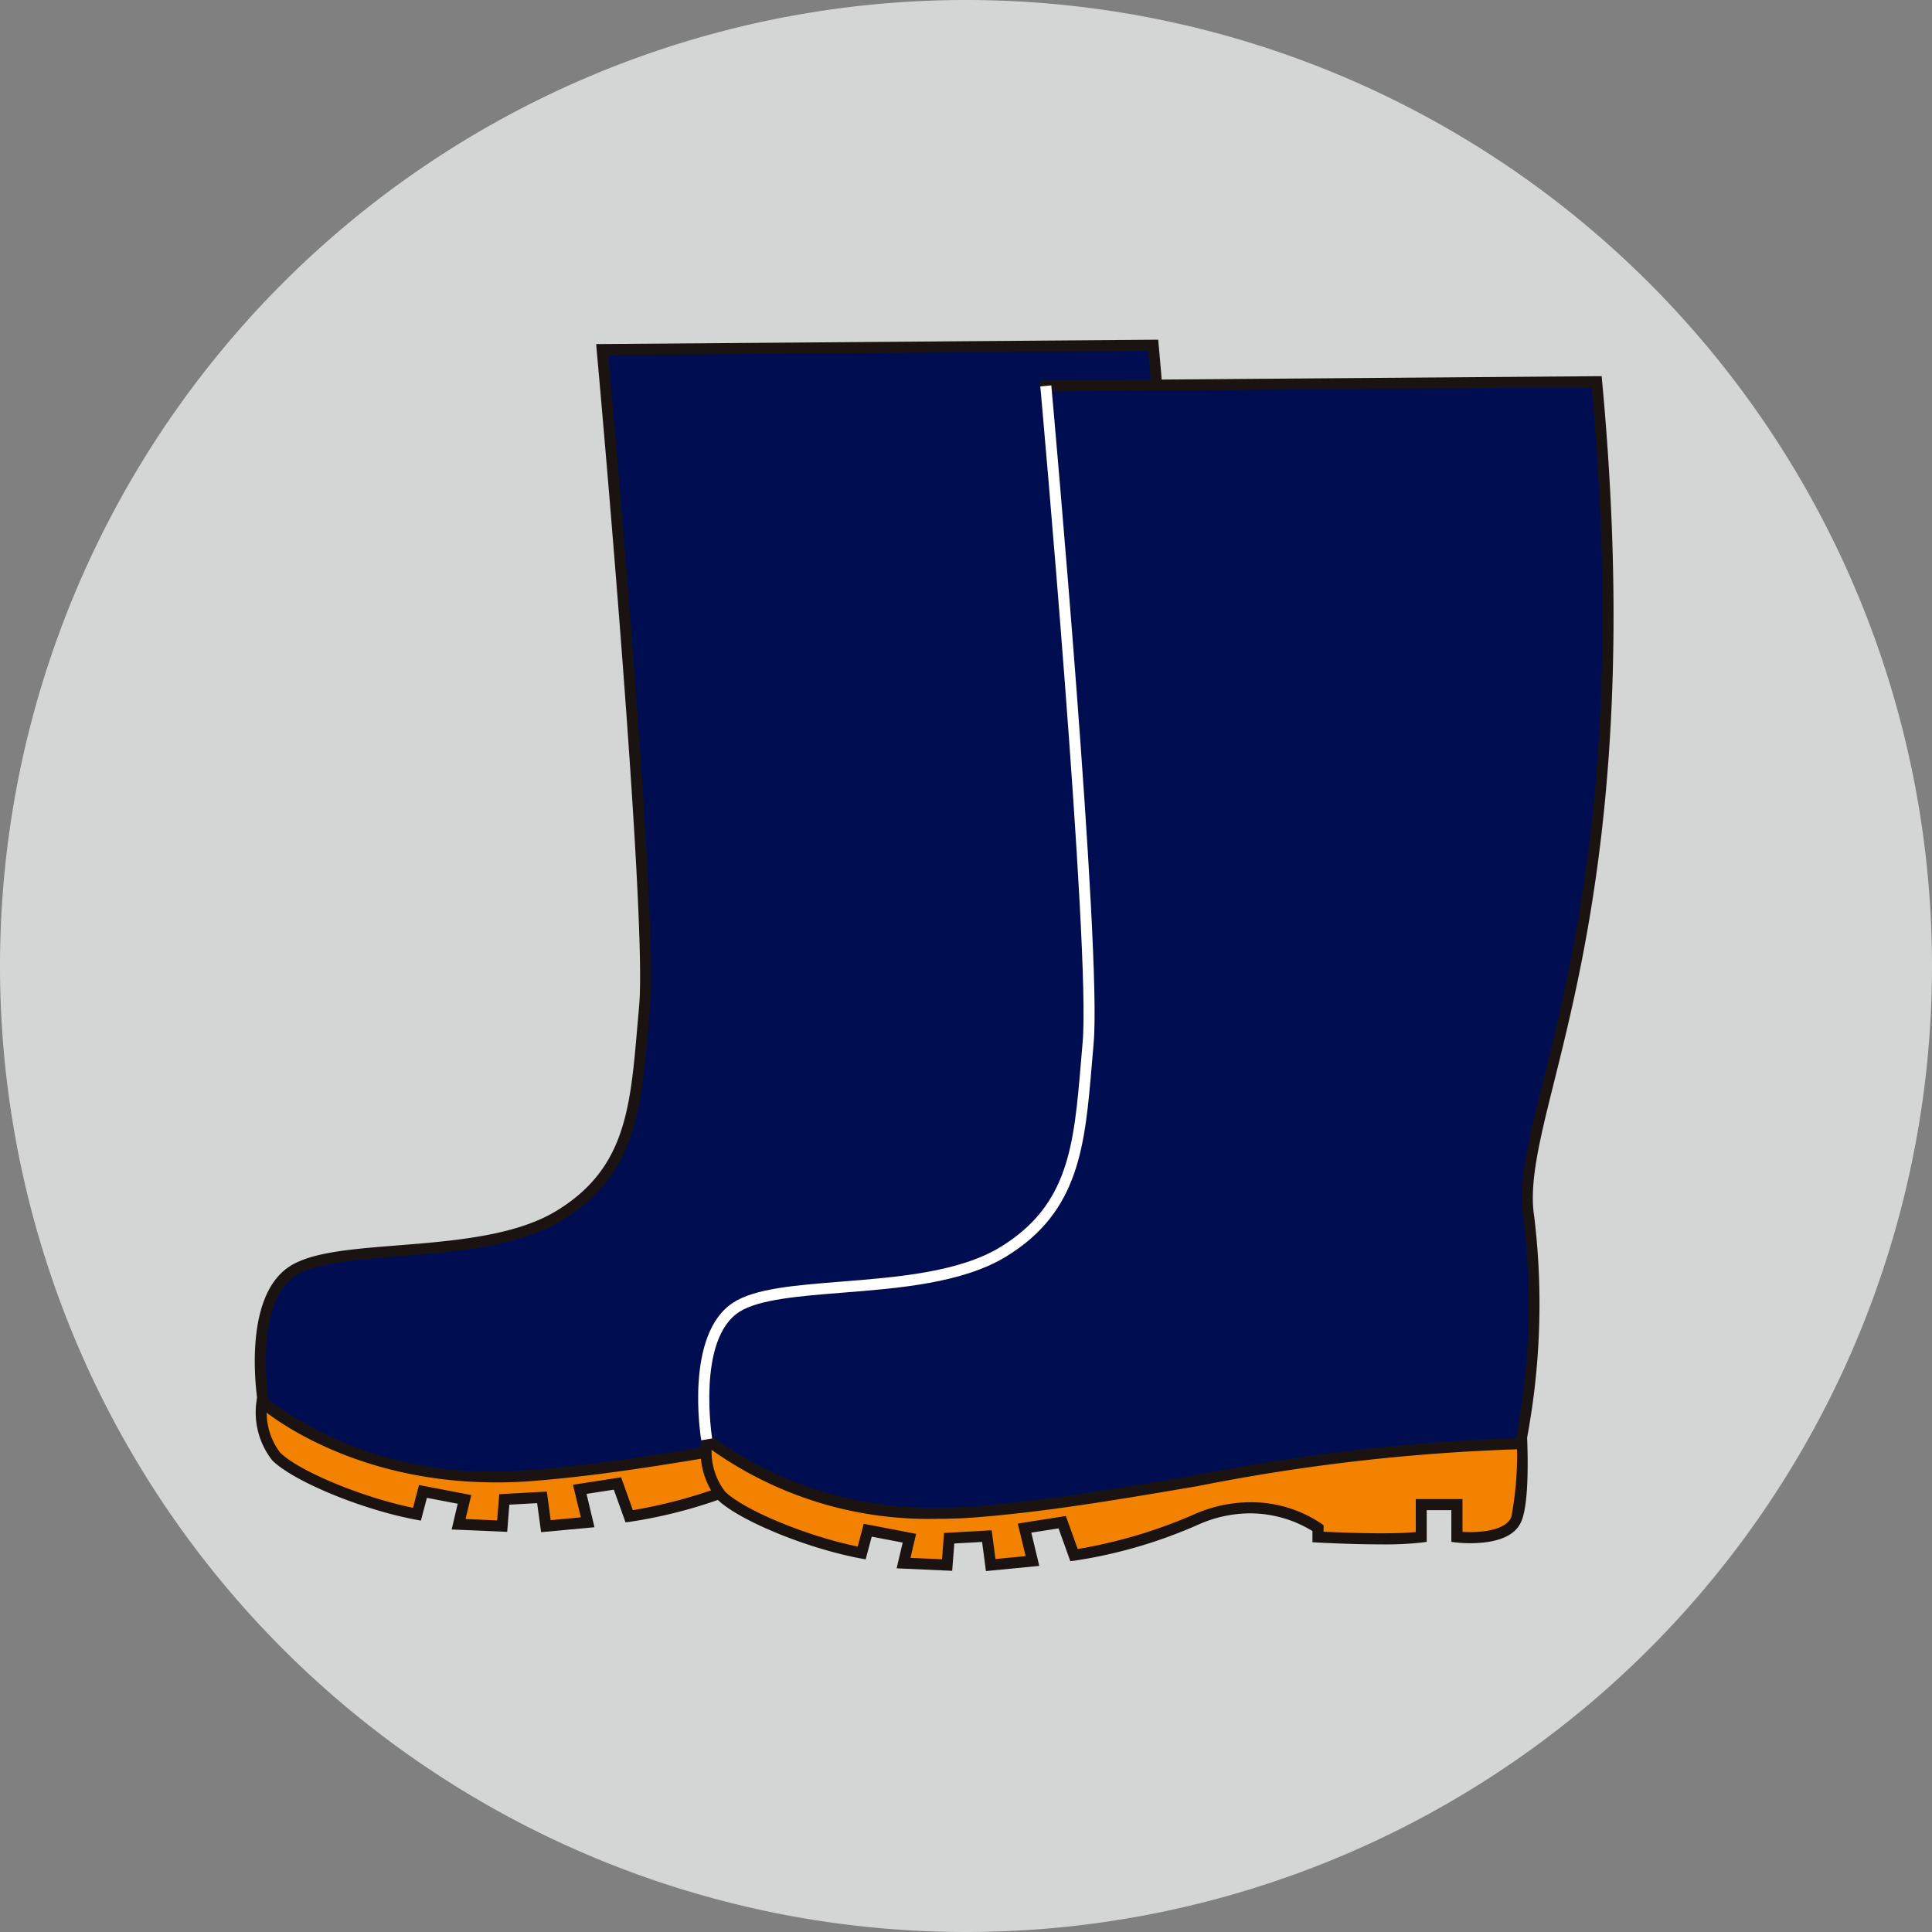 <svg xmlns="http://www.w3.org/2000/svg" xmlns:xlink="http://www.w3.org/1999/xlink" width="91" height="91" viewBox="0 0 91 91">
  <rect x="0" y="0" width="91" height="91" fill="#808080" stroke="none"/>
  <defs>
    <clipPath id="clip-path">
      <rect id="사각형_74" data-name="사각형 74" width="64" height="58" transform="translate(0 0)" fill="none"/>
    </clipPath>
  </defs>
  <g id="sub03_2_icon06" transform="translate(-1361 -3805)">
    <path id="패스_823" data-name="패스 823" d="M91,45.5A45.5,45.5,0,1,1,45.5,0,45.5,45.5,0,0,1,91,45.5" transform="translate(1361 3805)" fill="#d4d5d5"/>
    <rect id="사각형_72" data-name="사각형 72" width="91" height="91" transform="translate(1361 3805)" fill="none"/>
    <g id="그룹_109" data-name="그룹 109" transform="translate(1373 3821)" clip-path="url(#clip-path)">
      <path id="패스_825" data-name="패스 825" d="M1.376,48.65.35,49.964A3.431,3.431,0,0,0,1,52.6c.937.94,4.115,2.252,6.637,2.728l.283-1.074,1.956.375L9.6,55.8l2.052.089.1-1.258,1.775-.1.183,1.356,1.97-.183L15.3,54.15l1.776-.276.553,1.546a22.71,22.71,0,0,0,5.8-1.7,5.9,5.9,0,0,1,5.7.427v.422a40.162,40.162,0,0,0,4.854,0V53.041h1.677v1.531s2.344.277,2.8-.849.195-4.89.195-4.89l-14.482,1.41L8.669,50.061Z" fill="#f38200"/>
      <path id="패스_826" data-name="패스 826" d="M13.487,56.168,13.3,54.8l-1.31.072-.1,1.281-2.616-.112.285-1.213-1.451-.277-.284,1.073-.237-.045C5.027,55.1,1.8,53.764.821,52.782a3.656,3.656,0,0,1-.727-2.859l.01-.067,1.166-1.493L8.718,49.8l15.468.176L38.9,48.547l.019.267c.012.156.276,3.84-.214,5.011-.35.858-1.514,1.039-2.428,1.039a5.941,5.941,0,0,1-.647-.033l-.228-.027V53.3H34.249v1.5l-.225.03a15.752,15.752,0,0,1-1.915.086c-1.428,0-2.971-.083-2.986-.084l-.247-.012v-.531a5.62,5.62,0,0,0-2.948-.837,5.989,5.989,0,0,0-2.39.512,22.8,22.8,0,0,1-5.875,1.716l-.2.022-.551-1.537-1.285.2L16,55.935Zm-3.559-.619,1.488.064.1-1.235,2.241-.123.18,1.347,1.423-.132-.372-1.535,2.267-.351.554,1.548a23.657,23.657,0,0,0,5.526-1.649,6.54,6.54,0,0,1,2.6-.554,5.923,5.923,0,0,1,3.364,1.013l.1.078v.3c.489.023,1.635.071,2.713.071.682,0,1.226-.019,1.621-.056V52.78h2.2v1.55c.1.006.218.011.356.011.5,0,1.684-.07,1.948-.717a15.88,15.88,0,0,0,.194-4.505L24.209,50.5l-15.541-.18L1.484,48.937.6,50.07a3.1,3.1,0,0,0,.59,2.343c.873.875,3.86,2.112,6.264,2.608l.283-1.074,2.459.473Z" fill="#1a1311"/>
      <path id="패스_827" data-name="패스 827" d="M16.366.464s2.4,26.518,2,30.94-.4,7.632-3.995,9.837S4,42.454,1.8,43.86.407,50.083.407,50.083,4.99,54.1,12.977,53.5s17.166-3.219,25.746-3.219a34.13,34.13,0,0,0,.4-10.648C38.32,34.618,44.715,25.979,42.316.263Z" fill="#000e51"/>
      <path id="패스_828" data-name="패스 828" d="M11.367,53.823h0C4.361,53.823.4,50.426.237,50.28L.166,50.22l-.015-.092c-.033-.2-.808-5.012,1.506-6.488,1.032-.66,2.909-.809,5.08-.981,2.6-.207,5.552-.442,7.495-1.64,3.212-1.97,3.454-4.777,3.787-8.661l.085-.976c.4-4.348-1.973-30.628-2-30.893L16.082.205l.283,0L42.553,0l.021.239c1.622,17.38-.8,27.117-2.242,32.934-.7,2.809-1.2,4.838-.948,6.419a34.69,34.69,0,0,1-.406,10.745l-.044.207h-.21a92.474,92.474,0,0,0-15.188,1.74c-3.7.63-7.188,1.224-10.539,1.479-.545.041-1.093.061-1.629.061M.649,49.945A17.6,17.6,0,0,0,11.366,53.3h0c.524,0,1.059-.021,1.591-.061,3.328-.252,6.807-.844,10.491-1.472a94.234,94.234,0,0,1,15.062-1.747,33.772,33.772,0,0,0,.36-10.347c-.272-1.687.244-3.76.957-6.628,1.431-5.758,3.822-15.381,2.252-32.52l-25.429.2c.271,3.015,2.356,26.5,1.972,30.7l-.086.974c-.334,3.886-.6,6.954-4.034,9.062-2.048,1.263-5.065,1.5-7.725,1.715-2.016.16-3.92.313-4.842.9C.07,45.27.553,49.276.649,49.945" fill="#1a1311"/>
      <path id="패스_829" data-name="패스 829" d="M22.332,50.476l-1.026,1.312a3.434,3.434,0,0,0,.653,2.639c.932.935,4.109,2.25,6.629,2.721l.285-1.073,1.962.377-.276,1.172,2.051.091.1-1.263,1.776-.1.181,1.363,1.967-.189-.374-1.55,1.775-.279.557,1.552a22.665,22.665,0,0,0,5.8-1.7,5.9,5.9,0,0,1,5.7.424v.419a38.773,38.773,0,0,0,4.863,0V54.869h1.676v1.525s2.338.283,2.8-.842.192-4.895.192-4.895L45.132,52.071l-15.514-.184Z" fill="#f38200"/>
      <path id="패스_830" data-name="패스 830" d="M34.439,58l-.181-1.373-1.309.074-.1,1.287-2.616-.117.285-1.213-1.459-.28-.285,1.071-.235-.044c-2.56-.478-5.786-1.81-6.765-2.793a3.661,3.661,0,0,1-.726-2.867l.052-.118,1.124-1.438,7.441,1.44,15.467.179,14.72-1.438.019.266c.012.157.282,3.847-.211,5.017-.352.854-1.506,1.034-2.413,1.034a6.027,6.027,0,0,1-.659-.034l-.228-.029V55.131H55.2v1.492l-.224.031a15.345,15.345,0,0,1-1.919.088c-1.431,0-2.978-.085-2.994-.086l-.245-.014v-.527a5.615,5.615,0,0,0-2.943-.834,6.013,6.013,0,0,0-2.391.512,22.734,22.734,0,0,1-5.871,1.717l-.2.022-.553-1.543-1.285.2.376,1.567Zm-3.555-.622,1.487.065.095-1.238,2.243-.126.179,1.353,1.421-.137-.37-1.533,2.264-.356.559,1.556a23.512,23.512,0,0,0,5.522-1.649,6.53,6.53,0,0,1,2.6-.555,5.918,5.918,0,0,1,3.358,1.01l.1.078v.3c.49.024,1.639.074,2.719.074.684,0,1.229-.02,1.624-.059V54.608h2.2v1.547c.1.006.225.01.368.01.494,0,1.668-.069,1.933-.712a15.777,15.777,0,0,0,.191-4.509L45.156,52.331l-15.541-.182-7.177-1.386-.884,1.132a3.1,3.1,0,0,0,.589,2.35c.875.877,3.86,2.111,6.257,2.6l.285-1.073,2.466.475Z" fill="#1a1311"/>
      <path id="패스_831" data-name="패스 831" d="M37.259,2.176s2.389,26.514,1.994,30.941-.394,7.632-3.987,9.838-10.386,1.21-12.579,2.613-1.4,6.229-1.4,6.229,4.6,4.014,12.577,3.416S51.029,52,59.61,52a33.717,33.717,0,0,0,.4-10.652c-.793-5.019,5.591-13.651,3.2-39.367Z" fill="#000e51"/>
      <path id="패스_832" data-name="패스 832" d="M32.251,55.535h0a17.647,17.647,0,0,1-11.136-3.54l-.07-.062-.016-.093c-.033-.2-.792-5.016,1.518-6.493,1.029-.659,2.907-.808,5.083-.98,2.6-.207,5.555-.441,7.5-1.634,3.215-1.975,3.453-4.786,3.782-8.678l.082-.961C39.383,28.74,37.025,2.465,37,2.2l-.025-.282.283,0,26.183-.2.021.239c1.621,17.4-.8,27.132-2.248,32.948-.7,2.8-1.2,4.823-.95,6.4a34.248,34.248,0,0,1-.4,10.747l-.043.207h-.209A92.672,92.672,0,0,0,44.4,54c-3.688.627-7.171,1.22-10.514,1.475-.546.041-1.095.062-1.632.062M21.528,51.659a17.663,17.663,0,0,0,10.723,3.354c.526,0,1.06-.021,1.593-.061,3.318-.253,6.79-.843,10.466-1.469A94.554,94.554,0,0,1,59.4,51.736a33.356,33.356,0,0,0,.354-10.35c-.267-1.685.247-3.752.959-6.612C62.142,29.016,64.535,19.4,62.967,2.24l-25.425.194c.269,3.014,2.345,26.5,1.969,30.707l-.082.958c-.329,3.892-.589,6.967-4.029,9.079-2.049,1.258-5.066,1.5-7.728,1.709-2.018.16-3.925.313-4.846.9-1.86,1.189-1.392,5.2-1.3,5.871" fill="#1a1311"/>
      <path id="패스_833" data-name="패스 833" d="M21.029,51.84c-.033-.2-.792-5.016,1.518-6.493,1.029-.659,2.907-.808,5.083-.981,2.6-.206,5.555-.44,7.5-1.634,3.215-1.974,3.453-4.786,3.782-8.677l.082-.962C39.383,28.739,37.025,2.464,37,2.2l.518-.048c.1,1.083,2.386,26.588,1.994,30.989l-.082.958c-.329,3.892-.589,6.967-4.029,9.08-2.049,1.258-5.066,1.5-7.728,1.709-2.019.16-3.925.313-4.846.9-2.021,1.291-1.291,5.919-1.284,5.966Z" fill="#fff"/>
    </g>
    <rect id="사각형_73" data-name="사각형 73" width="91" height="91" transform="translate(1361 3805)" fill="none"/>
  </g>
</svg>
